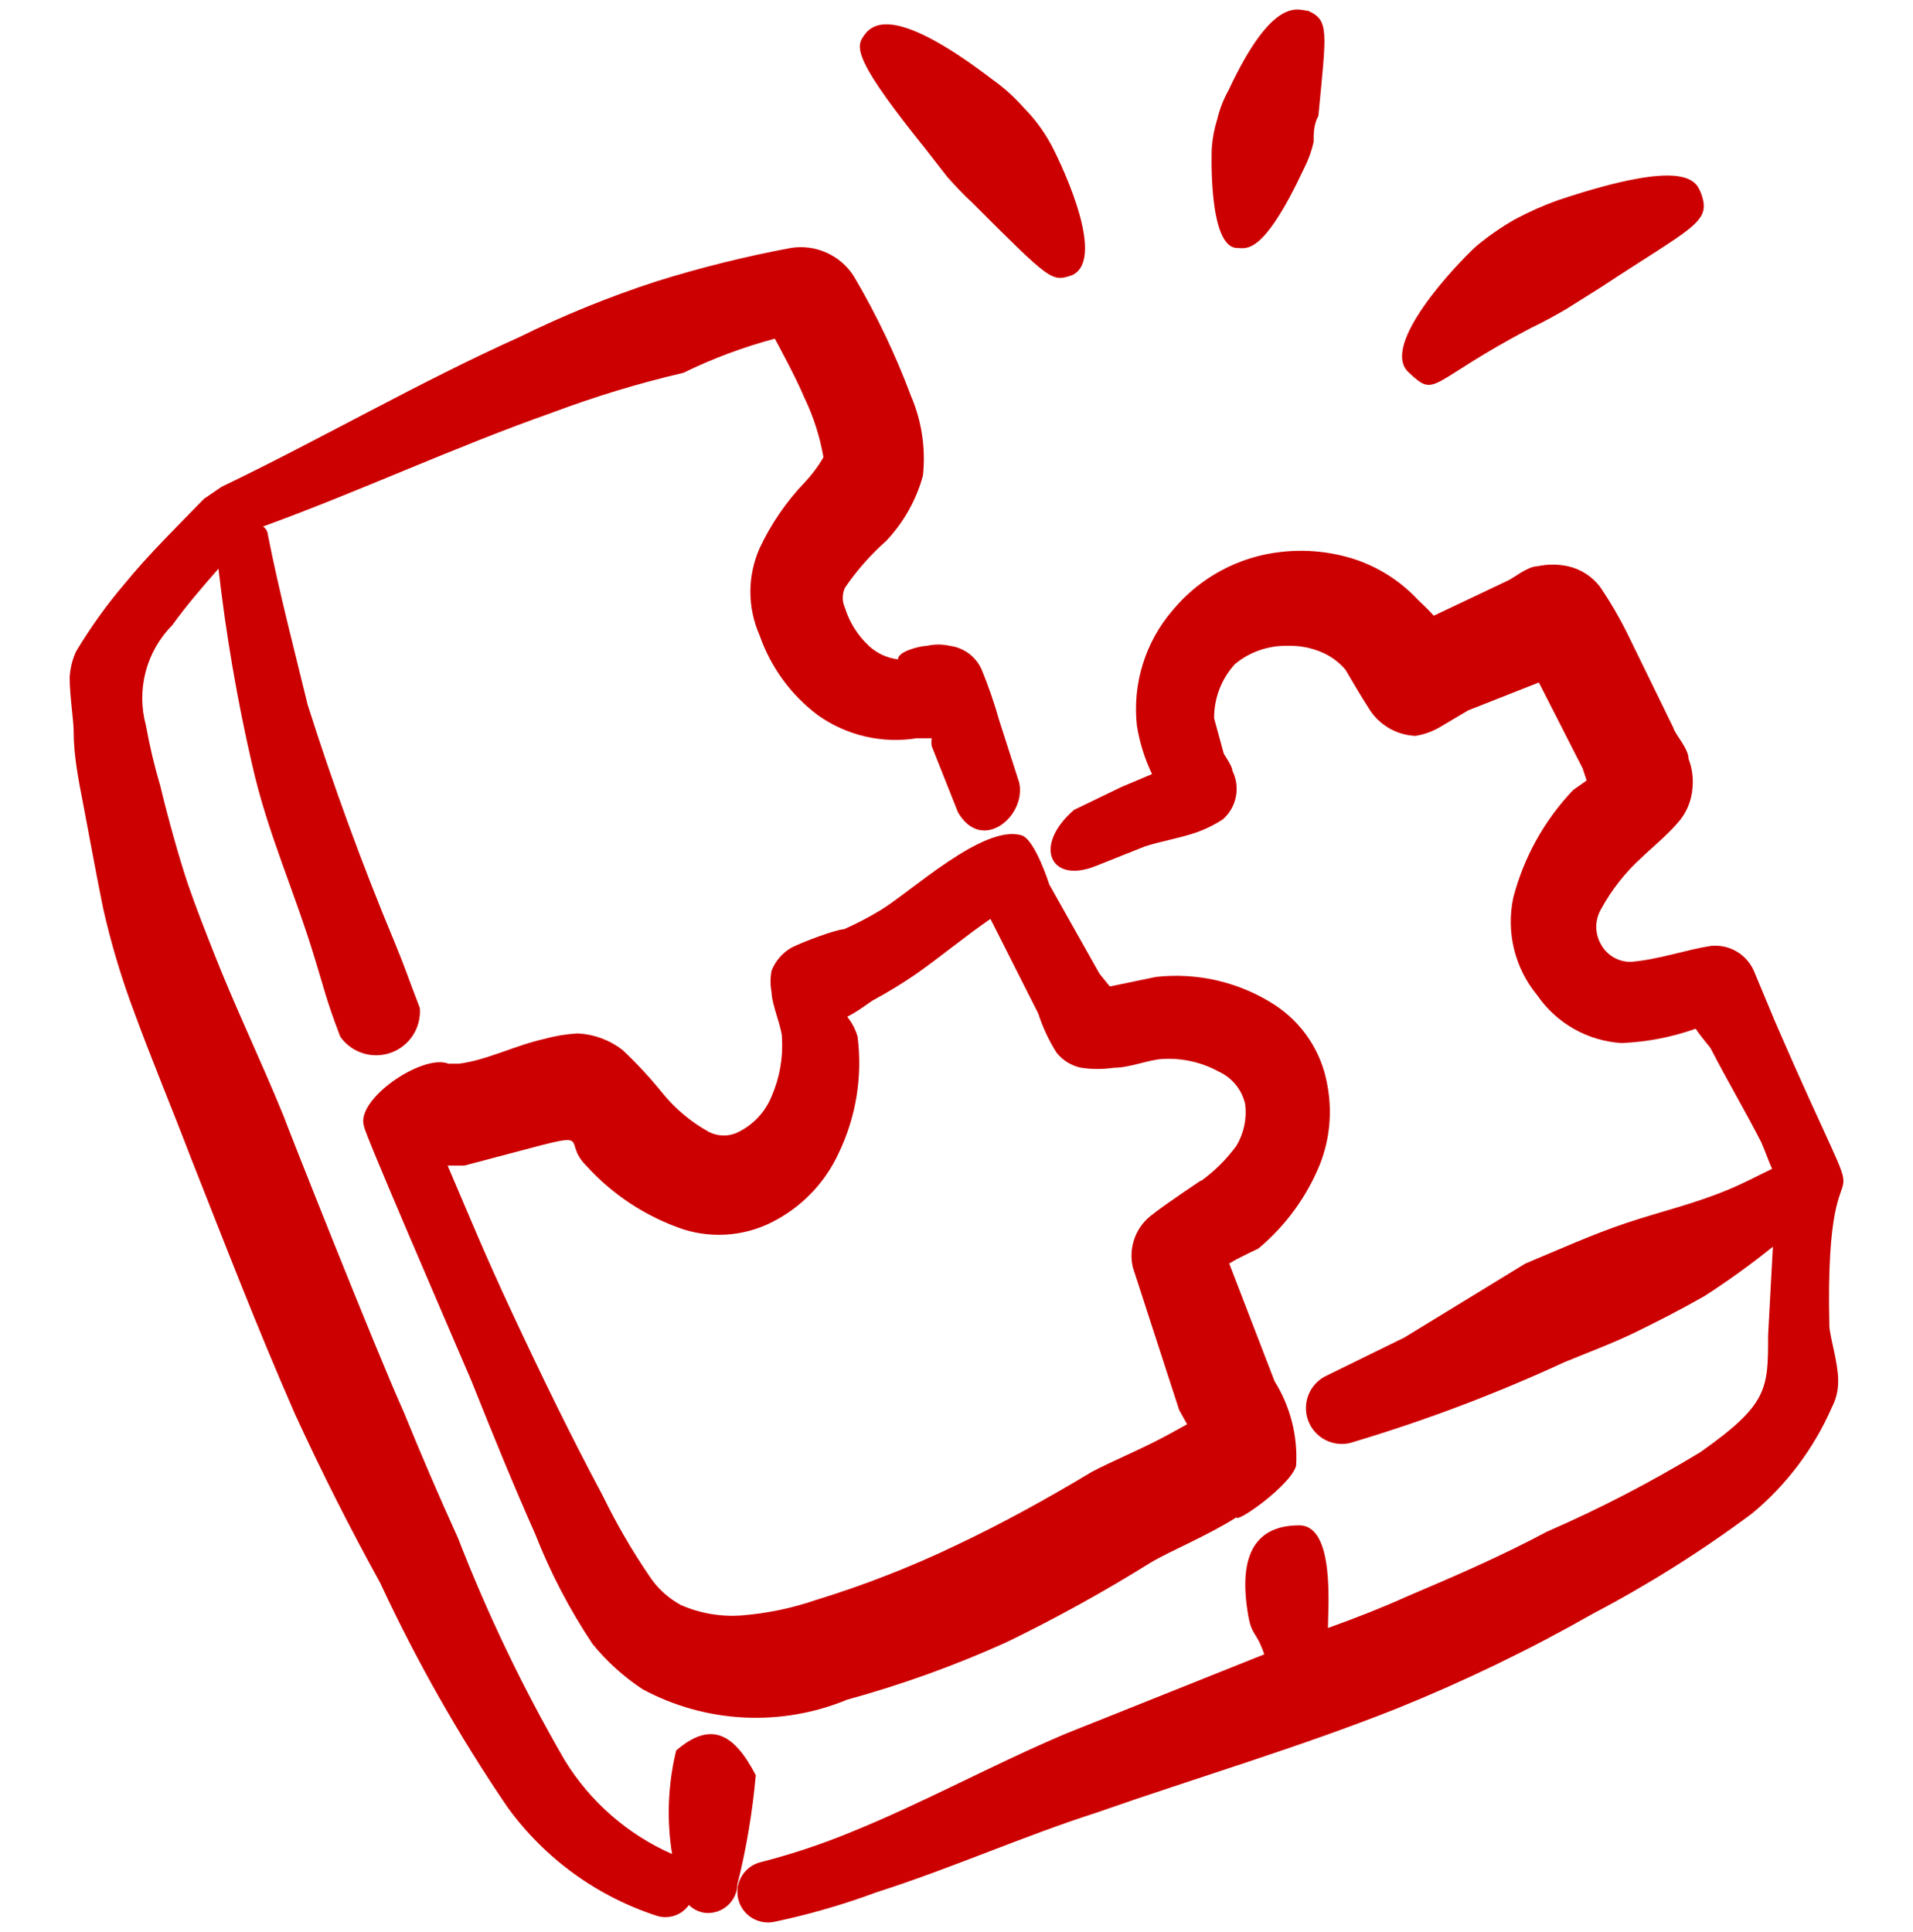 <svg width="100" height="101" viewBox="0 0 100 101" fill="none" xmlns="http://www.w3.org/2000/svg">
<path fill-rule="evenodd" clip-rule="evenodd" d="M92.717 53.237L91.675 50.737C91.484 50.314 91.164 49.961 90.761 49.73C90.357 49.499 89.891 49.401 89.429 49.45C88.096 49.658 86.725 50.158 85.267 50.283C84.945 50.291 84.627 50.209 84.348 50.047C84.07 49.886 83.841 49.65 83.688 49.367C83.528 49.089 83.443 48.773 83.443 48.452C83.443 48.131 83.528 47.816 83.688 47.538C84.243 46.515 84.952 45.614 85.813 44.833C86.146 44.5 87.1 43.708 87.642 43.083C88.133 42.562 88.428 41.886 88.475 41.171C88.522 40.661 88.45 40.148 88.267 39.671C88.267 39.133 87.558 38.383 87.475 38.05L85.017 33.017C84.611 32.21 84.153 31.431 83.646 30.683C83.234 30.14 82.644 29.758 81.979 29.604C81.445 29.486 80.892 29.486 80.359 29.604C79.859 29.604 79.109 30.229 78.817 30.354L74.95 32.188C74.575 31.771 74.2 31.438 74.117 31.354C73.206 30.377 72.062 29.645 70.792 29.229C69.555 28.834 68.248 28.706 66.959 28.854C64.75 29.096 62.725 30.188 61.304 31.896C60.595 32.718 60.062 33.678 59.74 34.715C59.417 35.753 59.312 36.845 59.429 37.925C59.568 38.806 59.835 39.663 60.221 40.467L58.638 41.133L56.146 42.337C53.979 44.212 54.896 46.204 57.229 45.292L59.846 44.25C60.596 44 61.596 43.833 62.471 43.542C62.982 43.367 63.467 43.131 63.925 42.833C64.275 42.525 64.514 42.109 64.604 41.651C64.695 41.194 64.632 40.719 64.425 40.3C64.425 40.05 63.967 39.425 63.967 39.383L63.467 37.55C63.46 36.505 63.847 35.495 64.55 34.721C65.332 34.072 66.323 33.732 67.338 33.763C67.938 33.746 68.535 33.86 69.088 34.096C69.569 34.3 69.996 34.614 70.334 35.013C70.334 35.013 71.209 36.513 71.542 37.013C71.797 37.44 72.155 37.797 72.582 38.051C73.01 38.306 73.495 38.45 73.992 38.471C74.496 38.389 74.978 38.204 75.409 37.929L76.742 37.138L80.442 35.679L82.734 40.175L82.942 40.8L82.234 41.3C80.734 42.875 79.659 44.808 79.109 46.913C78.916 47.805 78.929 48.73 79.146 49.617C79.362 50.503 79.777 51.33 80.359 52.033C80.857 52.757 81.513 53.357 82.277 53.79C83.042 54.222 83.894 54.475 84.771 54.529C86.092 54.471 87.396 54.221 88.638 53.779C88.971 54.279 89.429 54.779 89.429 54.821C90.263 56.442 91.221 58.062 92.054 59.688C92.263 60.146 92.425 60.646 92.633 61.104C91.842 61.479 91.092 61.892 90.258 62.225C88.554 62.933 86.767 63.35 85.021 63.933C83.271 64.517 81.438 65.346 79.738 66.054L73.413 69.921L69.25 71.963C68.833 72.188 68.516 72.563 68.364 73.013C68.212 73.463 68.237 73.953 68.432 74.385C68.628 74.818 68.98 75.16 69.418 75.343C69.856 75.526 70.347 75.536 70.792 75.371C74.542 74.246 78.217 72.858 81.775 71.213C82.984 70.713 84.229 70.254 85.438 69.671C86.646 69.088 87.933 68.421 89.096 67.758C90.334 66.961 91.529 66.099 92.675 65.175L92.425 69.8C92.425 72.625 92.425 73.417 88.888 75.913C86.304 77.482 83.628 78.87 80.859 80.075C78.525 81.325 76.034 82.404 73.579 83.446C72.288 84.029 70.913 84.571 69.417 85.108C69.417 84.067 69.792 79.742 67.917 79.742C66.042 79.742 64.675 80.783 65.213 84.233C65.421 85.608 65.629 85.15 66.088 86.483L55.688 90.642C51.858 92.267 48.321 94.221 44.538 95.758C42.996 96.397 41.414 96.925 39.792 97.342C39.378 97.436 39.018 97.69 38.792 98.049C38.566 98.408 38.492 98.842 38.586 99.256C38.679 99.67 38.934 100.03 39.293 100.256C39.652 100.482 40.086 100.556 40.5 100.463C42.311 100.081 44.091 99.565 45.825 98.921C49.738 97.671 53.442 96.008 57.309 94.763C62.55 92.929 67.921 91.346 73.038 89.308C76.555 87.887 79.974 86.234 83.271 84.358C86.178 82.832 88.96 81.08 91.592 79.117C93.392 77.622 94.817 75.727 95.754 73.583C95.983 73.147 96.098 72.659 96.088 72.167C96.088 71.25 95.671 69.963 95.629 69.338C95.338 56.692 98.834 67.342 92.713 53.237" fill="#CD0001"/>
<path fill-rule="evenodd" clip-rule="evenodd" d="M35.133 96.925C32.805 95.899 30.846 94.186 29.517 92.017C27.362 88.297 25.498 84.416 23.942 80.408C22.955 78.236 22.012 76.044 21.112 73.833C19.612 70.504 14.954 58.729 14.829 58.354C13.662 55.483 12.292 52.654 11.167 49.783C10.708 48.617 10.25 47.454 9.833 46.246C9.421 45.038 8.796 42.837 8.379 41.087C8.071 40.048 7.82 38.992 7.629 37.925C7.378 37.008 7.373 36.04 7.614 35.12C7.855 34.2 8.335 33.359 9.004 32.683C9.754 31.642 10.587 30.683 11.421 29.729C11.812 33.16 12.394 36.558 13.167 39.925C14 43.625 15.371 46.496 16.496 50.242C16.912 51.575 17.037 52.242 17.787 54.196C18.077 54.607 18.493 54.911 18.972 55.062C19.451 55.213 19.966 55.203 20.439 55.032C20.911 54.862 21.315 54.541 21.587 54.119C21.859 53.697 21.985 53.197 21.946 52.696C21.321 51.071 21.154 50.533 20.654 49.325C18.947 45.235 17.422 41.071 16.083 36.846C15.333 33.763 14.583 30.896 14 27.942C14 27.942 14 27.692 13.75 27.525C18.787 25.692 23.779 23.363 28.854 21.575C31.099 20.731 33.387 20.036 35.721 19.492C37.257 18.742 38.851 18.146 40.504 17.704C40.921 18.496 41.546 19.621 42.046 20.788C42.523 21.779 42.857 22.818 43.046 23.904C42.766 24.386 42.43 24.834 42.046 25.238C41.09 26.242 40.302 27.395 39.712 28.65C39.392 29.37 39.226 30.149 39.226 30.938C39.226 31.726 39.392 32.505 39.712 33.225C40.292 34.883 41.346 36.333 42.754 37.388C44.249 38.451 46.101 38.884 47.912 38.596H48.704C48.681 38.732 48.681 38.872 48.704 39.008L50.075 42.462C51.325 44.625 53.654 42.671 53.279 40.921L52.237 37.675C51.982 36.771 51.676 35.882 51.321 35.013C51.174 34.679 50.944 34.389 50.653 34.17C50.362 33.951 50.019 33.811 49.658 33.763C49.261 33.672 48.848 33.672 48.45 33.763C48.117 33.763 46.908 34.054 46.95 34.471C46.376 34.404 45.839 34.156 45.417 33.763C44.834 33.219 44.403 32.532 44.167 31.771C44.092 31.607 44.053 31.43 44.053 31.25C44.053 31.07 44.092 30.893 44.167 30.729C44.783 29.824 45.505 29.004 46.333 28.271C47.237 27.312 47.896 26.142 48.246 24.863C48.397 23.444 48.182 22.011 47.621 20.7C46.807 18.523 45.803 16.422 44.621 14.421C44.274 13.886 43.779 13.463 43.196 13.204C42.613 12.945 41.967 12.861 41.337 12.963C38.96 13.407 36.615 13.99 34.304 14.713C31.853 15.511 29.462 16.482 27.15 17.621C21.867 19.996 16.708 22.992 11.587 25.446L10.671 26.071C9.3 27.483 7.804 28.942 6.512 30.521C5.57 31.628 4.721 32.811 3.975 34.058C3.778 34.491 3.664 34.958 3.642 35.433C3.642 36.346 3.85 37.675 3.85 38.217C3.85 39.508 4.1 40.758 4.35 42.046C4.6 43.333 5.017 45.667 5.392 47.496C5.808 49.335 6.349 51.138 7.012 52.904C7.929 55.404 8.971 57.896 9.925 60.392C11.717 64.929 13.462 69.463 15.417 73.917C16.791 76.911 18.275 79.853 19.867 82.737C21.767 86.821 23.992 90.746 26.525 94.471C28.472 97.16 31.226 99.157 34.387 100.171C34.685 100.253 35.001 100.241 35.292 100.136C35.583 100.032 35.835 99.84 36.012 99.588C36.248 99.822 36.557 99.969 36.887 100.004C37.096 100.021 37.306 99.994 37.505 99.927C37.703 99.859 37.886 99.752 38.041 99.612C38.197 99.472 38.322 99.301 38.41 99.11C38.497 98.92 38.545 98.714 38.55 98.504C39.017 96.629 39.336 94.729 39.508 92.804C38.383 90.638 37.175 89.933 35.346 91.513C34.917 93.287 34.842 95.125 35.133 96.925ZM48.362 7.763L49.529 9.263C49.946 9.721 50.362 10.179 50.821 10.592C54.979 14.75 54.979 14.75 56.062 14.379C57.937 13.463 55.229 8.054 54.896 7.471C54.523 6.799 54.065 6.188 53.521 5.638C53.027 5.076 52.469 4.574 51.858 4.142C46.408 -0.017 45.458 1.396 45.083 1.979C44.708 2.563 44.912 3.479 48.362 7.763ZM64.675 12.963C65.133 12.963 66.008 13.421 68.167 8.804C68.392 8.365 68.558 7.907 68.667 7.429C68.667 6.971 68.667 6.513 68.917 6.054C69.333 1.646 69.5 1.063 68.375 0.563C67.917 0.563 66.587 -0.354 64.217 4.725C63.953 5.197 63.758 5.697 63.633 6.225C63.475 6.725 63.378 7.238 63.342 7.763C63.342 7.763 63.133 12.963 64.675 12.963ZM80.067 17.125C80.692 16.833 81.275 16.5 81.858 16.167L83.65 15.042C88.512 11.838 89.471 11.633 88.929 10.133C88.679 9.508 88.304 8.175 81.442 10.467C80.668 10.744 79.916 11.078 79.192 11.467C78.471 11.877 77.789 12.351 77.154 12.883C76.154 13.796 72.121 18.038 73.621 19.454C75.121 20.871 74.579 20 80.067 17.125Z" fill="#CD0001"/>
<path fill-rule="evenodd" clip-rule="evenodd" d="M66.629 72.208L64.254 66.05C64.962 65.633 65.754 65.3 65.795 65.258C67.21 64.074 68.312 62.56 69.004 60.85C69.52 59.527 69.65 58.085 69.379 56.692C69.231 55.846 68.91 55.04 68.437 54.324C67.964 53.608 67.348 52.997 66.629 52.529C64.791 51.344 62.602 50.829 60.429 51.071L58.016 51.571L57.475 50.904L54.854 46.246C54.854 46.246 54.104 43.875 53.395 43.667C51.4 43.083 47.616 46.625 46.033 47.579C45.416 47.954 44.776 48.288 44.116 48.579C43.745 48.579 42.041 49.204 41.375 49.538C40.901 49.81 40.534 50.234 40.333 50.742C40.26 51.113 40.26 51.495 40.333 51.867C40.333 52.492 40.875 53.737 40.875 54.237C40.941 55.292 40.754 56.346 40.333 57.317C40.012 58.105 39.421 58.753 38.666 59.146C38.412 59.287 38.126 59.362 37.835 59.362C37.544 59.362 37.258 59.287 37.004 59.146C36.095 58.633 35.291 57.955 34.633 57.146C33.994 56.354 33.301 55.605 32.554 54.9C31.872 54.369 31.042 54.063 30.179 54.025C29.588 54.06 29.003 54.158 28.433 54.317C26.933 54.65 25.395 55.442 23.983 55.608H23.441C22.108 55.067 18.533 57.483 19.033 58.896C19.033 59.188 23.191 68.8 24.65 72.208C25.733 74.917 26.812 77.575 27.979 80.2C28.77 82.219 29.769 84.133 30.975 85.942C31.725 86.864 32.598 87.654 33.595 88.312C35.226 89.189 37.031 89.692 38.88 89.786C40.729 89.879 42.576 89.561 44.287 88.854C47.135 88.073 49.917 87.069 52.608 85.854C55.191 84.601 57.701 83.215 60.137 81.696C61.179 81.071 63.137 80.279 64.633 79.321C64.633 79.654 67.504 77.617 67.754 76.621C67.845 75.069 67.452 73.527 66.629 72.208ZM62.758 61.725C62.758 61.725 60.887 62.975 60.262 63.475C59.832 63.783 59.503 64.212 59.318 64.708C59.132 65.204 59.098 65.743 59.22 66.258L61.637 73.708L62.054 74.458L61.22 74.917C59.804 75.708 58.058 76.412 57.058 76.954C54.77 78.329 52.441 79.617 49.987 80.779C47.604 81.921 45.148 82.879 42.62 83.654C41.4 84.071 40.125 84.338 38.837 84.446C37.725 84.54 36.608 84.354 35.587 83.904C34.913 83.538 34.341 83.007 33.925 82.362C33.021 81.035 32.215 79.644 31.512 78.2C29.845 75.079 28.308 71.921 26.812 68.717C25.312 65.508 24.52 63.554 23.4 60.933H24.275C31.929 58.938 29.1 59.392 30.641 60.933C32.016 62.458 33.766 63.604 35.716 64.267C36.534 64.525 37.396 64.611 38.248 64.518C39.101 64.424 39.924 64.154 40.666 63.725C42.053 62.946 43.159 61.751 43.829 60.308C44.745 58.413 45.095 56.288 44.829 54.196C44.721 53.816 44.536 53.461 44.287 53.154C44.87 52.862 45.495 52.362 45.662 52.279C46.434 51.862 47.183 51.404 47.908 50.904C49.2 49.992 50.445 48.954 51.775 48.038L54.275 52.987C54.508 53.707 54.826 54.388 55.229 55.029C55.553 55.437 56.01 55.718 56.52 55.821C57.087 55.904 57.655 55.904 58.225 55.821C59.058 55.821 60.016 55.404 60.766 55.362C61.791 55.3 62.812 55.529 63.716 56.025C64.062 56.184 64.366 56.421 64.605 56.717C64.843 57.014 65.01 57.362 65.091 57.733C65.182 58.485 65.021 59.246 64.633 59.896C64.119 60.599 63.508 61.208 62.8 61.725H62.758Z" fill="#CD0001"/>
</svg>
